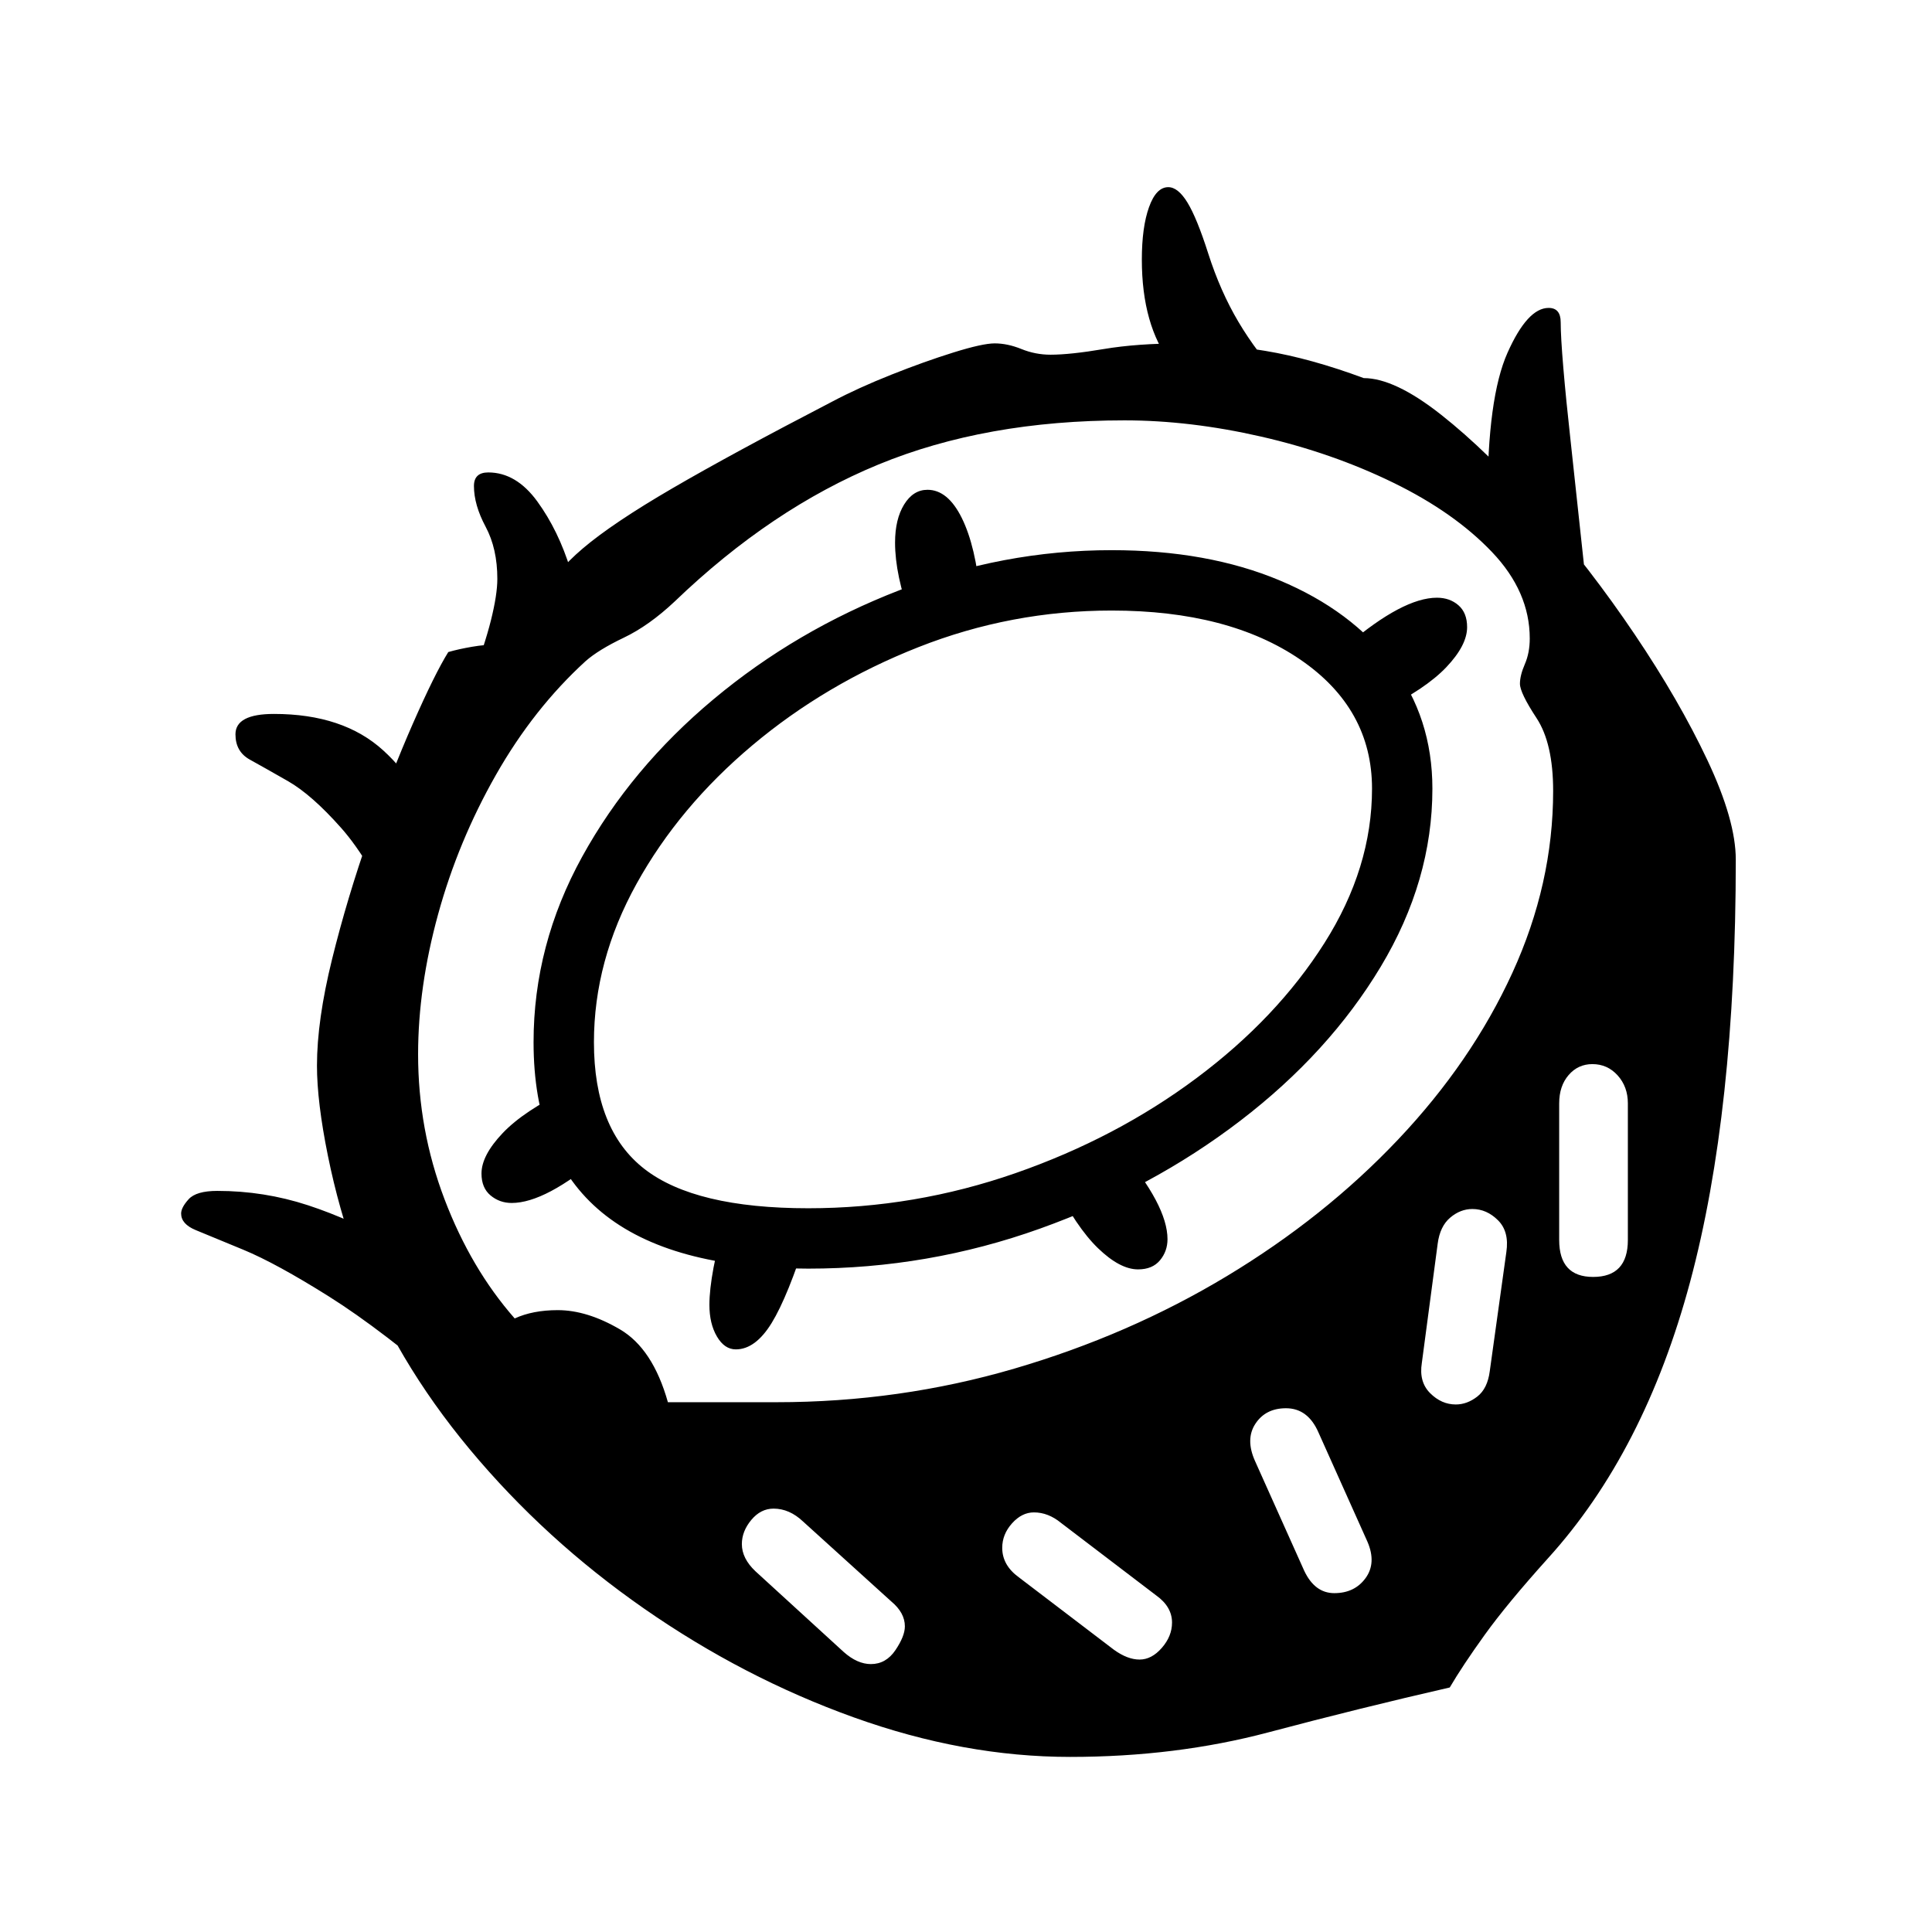 <?xml version="1.0" standalone="no"?>
<!DOCTYPE svg PUBLIC "-//W3C//DTD SVG 1.1//EN" "http://www.w3.org/Graphics/SVG/1.1/DTD/svg11.dtd" >
<svg xmlns="http://www.w3.org/2000/svg" xmlns:xlink="http://www.w3.org/1999/xlink" version="1.1" viewBox="30 -350 2560 2560">
   <path fill="currentColor"
d="M1448 1978q-141 0 -287 -52.5t-277.5 -144t-231 -211t-149.5 -252.5q-24 -65 -38.5 -136.5t-14.5 -119.5q0 -60 20 -141t49 -163.5t58 -148.5t47 -95q14 -4 31.5 -7t33.5 -3q15 0 27 1.5t22 5.5q0 -39 12.5 -70t52 -64.5t118.5 -79.5t212 -115q34 -18 78 -35.5
t82.5 -29.5t54.5 -12q17 0 35.5 7.5t38.5 7.5q26 0 70.5 -7.5t104.5 -7.5q50 0 110 10t130 36q41 0 102.5 48.5t129.5 126t127 165t96.5 167t37.5 131.5q0 334 -60.5 559.5t-188.5 366.5q-54 60 -83.5 101t-46.5 70q-118 27 -240.5 59.5t-262.5 32.5zM636 1498
q-100 -86 -170 -130t-113.5 -62t-63 -26t-19.5 -22q0 -8 10 -19t38 -11q62 0 120 19t120 54zM1184 1855q20 0 32.5 -18.5t12.5 -31.5q0 -18 -18 -33l-117 -106q-18 -17 -39 -17q-17 0 -29.5 15t-12.5 32q0 19 18 36l117 107q18 16 36 16zM708 1244q-16 0 -28 -10t-12 -29
q0 -24 28 -53.5t86 -57.5l45 87q-74 63 -119 63zM1005 1438q-15 0 -25 -17t-10 -42q0 -20 5.5 -49.5t14.5 -52.5l110 9q-26 82 -47.5 117t-47.5 35zM561 880q-40 -89 -79 -133t-70.5 -62t-50.5 -28.5t-19 -33.5q0 -27 51 -27q92 0 145 48.5t53 99.5zM1540 1849
q16 0 29.5 -15.5t13.5 -33.5q0 -21 -21 -36l-126 -96q-17 -14 -36 -14q-16 0 -29 14.5t-13 32.5q0 23 22 39l126 96q18 13 34 13zM1798 1761q27 0 41.5 -20t2.5 -48l-65 -145q-14 -32 -43 -32q-27 0 -40.5 20.5t-0.5 49.5l65 145q14 30 40 30zM1538 1332q-24 0 -53 -28
t-58 -86l87 -45q63 74 63 119q0 16 -10 28t-29 12zM652 559q20 -53 28.5 -87t8.5 -55q0 -40 -15.5 -69t-15.5 -54q0 -18 19 -18q37 0 65 38.5t44 90.5t16 94zM1101 1331q-183 0 -273.5 -74.5t-90.5 -225.5q0 -129 64.5 -246t174 -208.5t246.5 -144.5t281 -53q127 0 222.5 40
t149 111t53.5 165q0 122 -68.5 236t-186 204t-265.5 143t-307 53zM1101 1251q141 0 274.5 -46.5t240 -126t169.5 -179t63 -204.5q0 -106 -95 -171t-250 -65q-133 0 -256 48.5t-220 130t-153.5 183.5t-56.5 210q0 116 67 168t217 52zM915 1508h144q163 0 315 -44.5
t281.5 -122.5t227 -181t151.5 -221t54 -241q0 -63 -22 -96.5t-22 -45.5q0 -11 6.5 -26t6.5 -34q0 -62 -50 -114.5t-131 -92t-175 -61t-181 -21.5q-184 0 -326 58.5t-270 181.5q-34 32 -67.5 48t-50.5 31q-69 63 -119 151t-76.5 184.5t-26.5 185.5q0 100 35 192t93 158
q24 -11 57 -11q39 0 82.5 25.5t63.5 96.5zM1959 1511q15 0 28.5 -10.5t16.5 -33.5l22 -158q4 -27 -11 -42t-34 -15q-16 0 -29.5 11.5t-16.5 34.5l-21 158q-4 25 11 40t34 15zM1237 469q-21 -57 -21 -100q0 -31 12 -50.5t31 -19.5q27 0 45.5 37.5t24.5 103.5zM2141 1342
q46 0 46 -49v-181q0 -22 -13.5 -37t-33.5 -15q-19 0 -31.5 14.5t-12.5 37.5v181q0 49 45 49zM1860 592l-45 -87q74 -63 119 -63q17 0 28.5 10t11.5 29q0 24 -27.5 53t-86.5 58zM1730 155l-148 -23q-39 -51 -39 -138q0 -43 9.5 -69.5t25.5 -26.5q13 0 25.5 20.5t27.5 67.5
q16 50 40 90.5t59 78.5zM2133 437l-132 -125q0 -135 26.5 -194.5t54.5 -59.5q16 0 16 19t3.5 60.5t9.5 95.5z" />
</svg>
